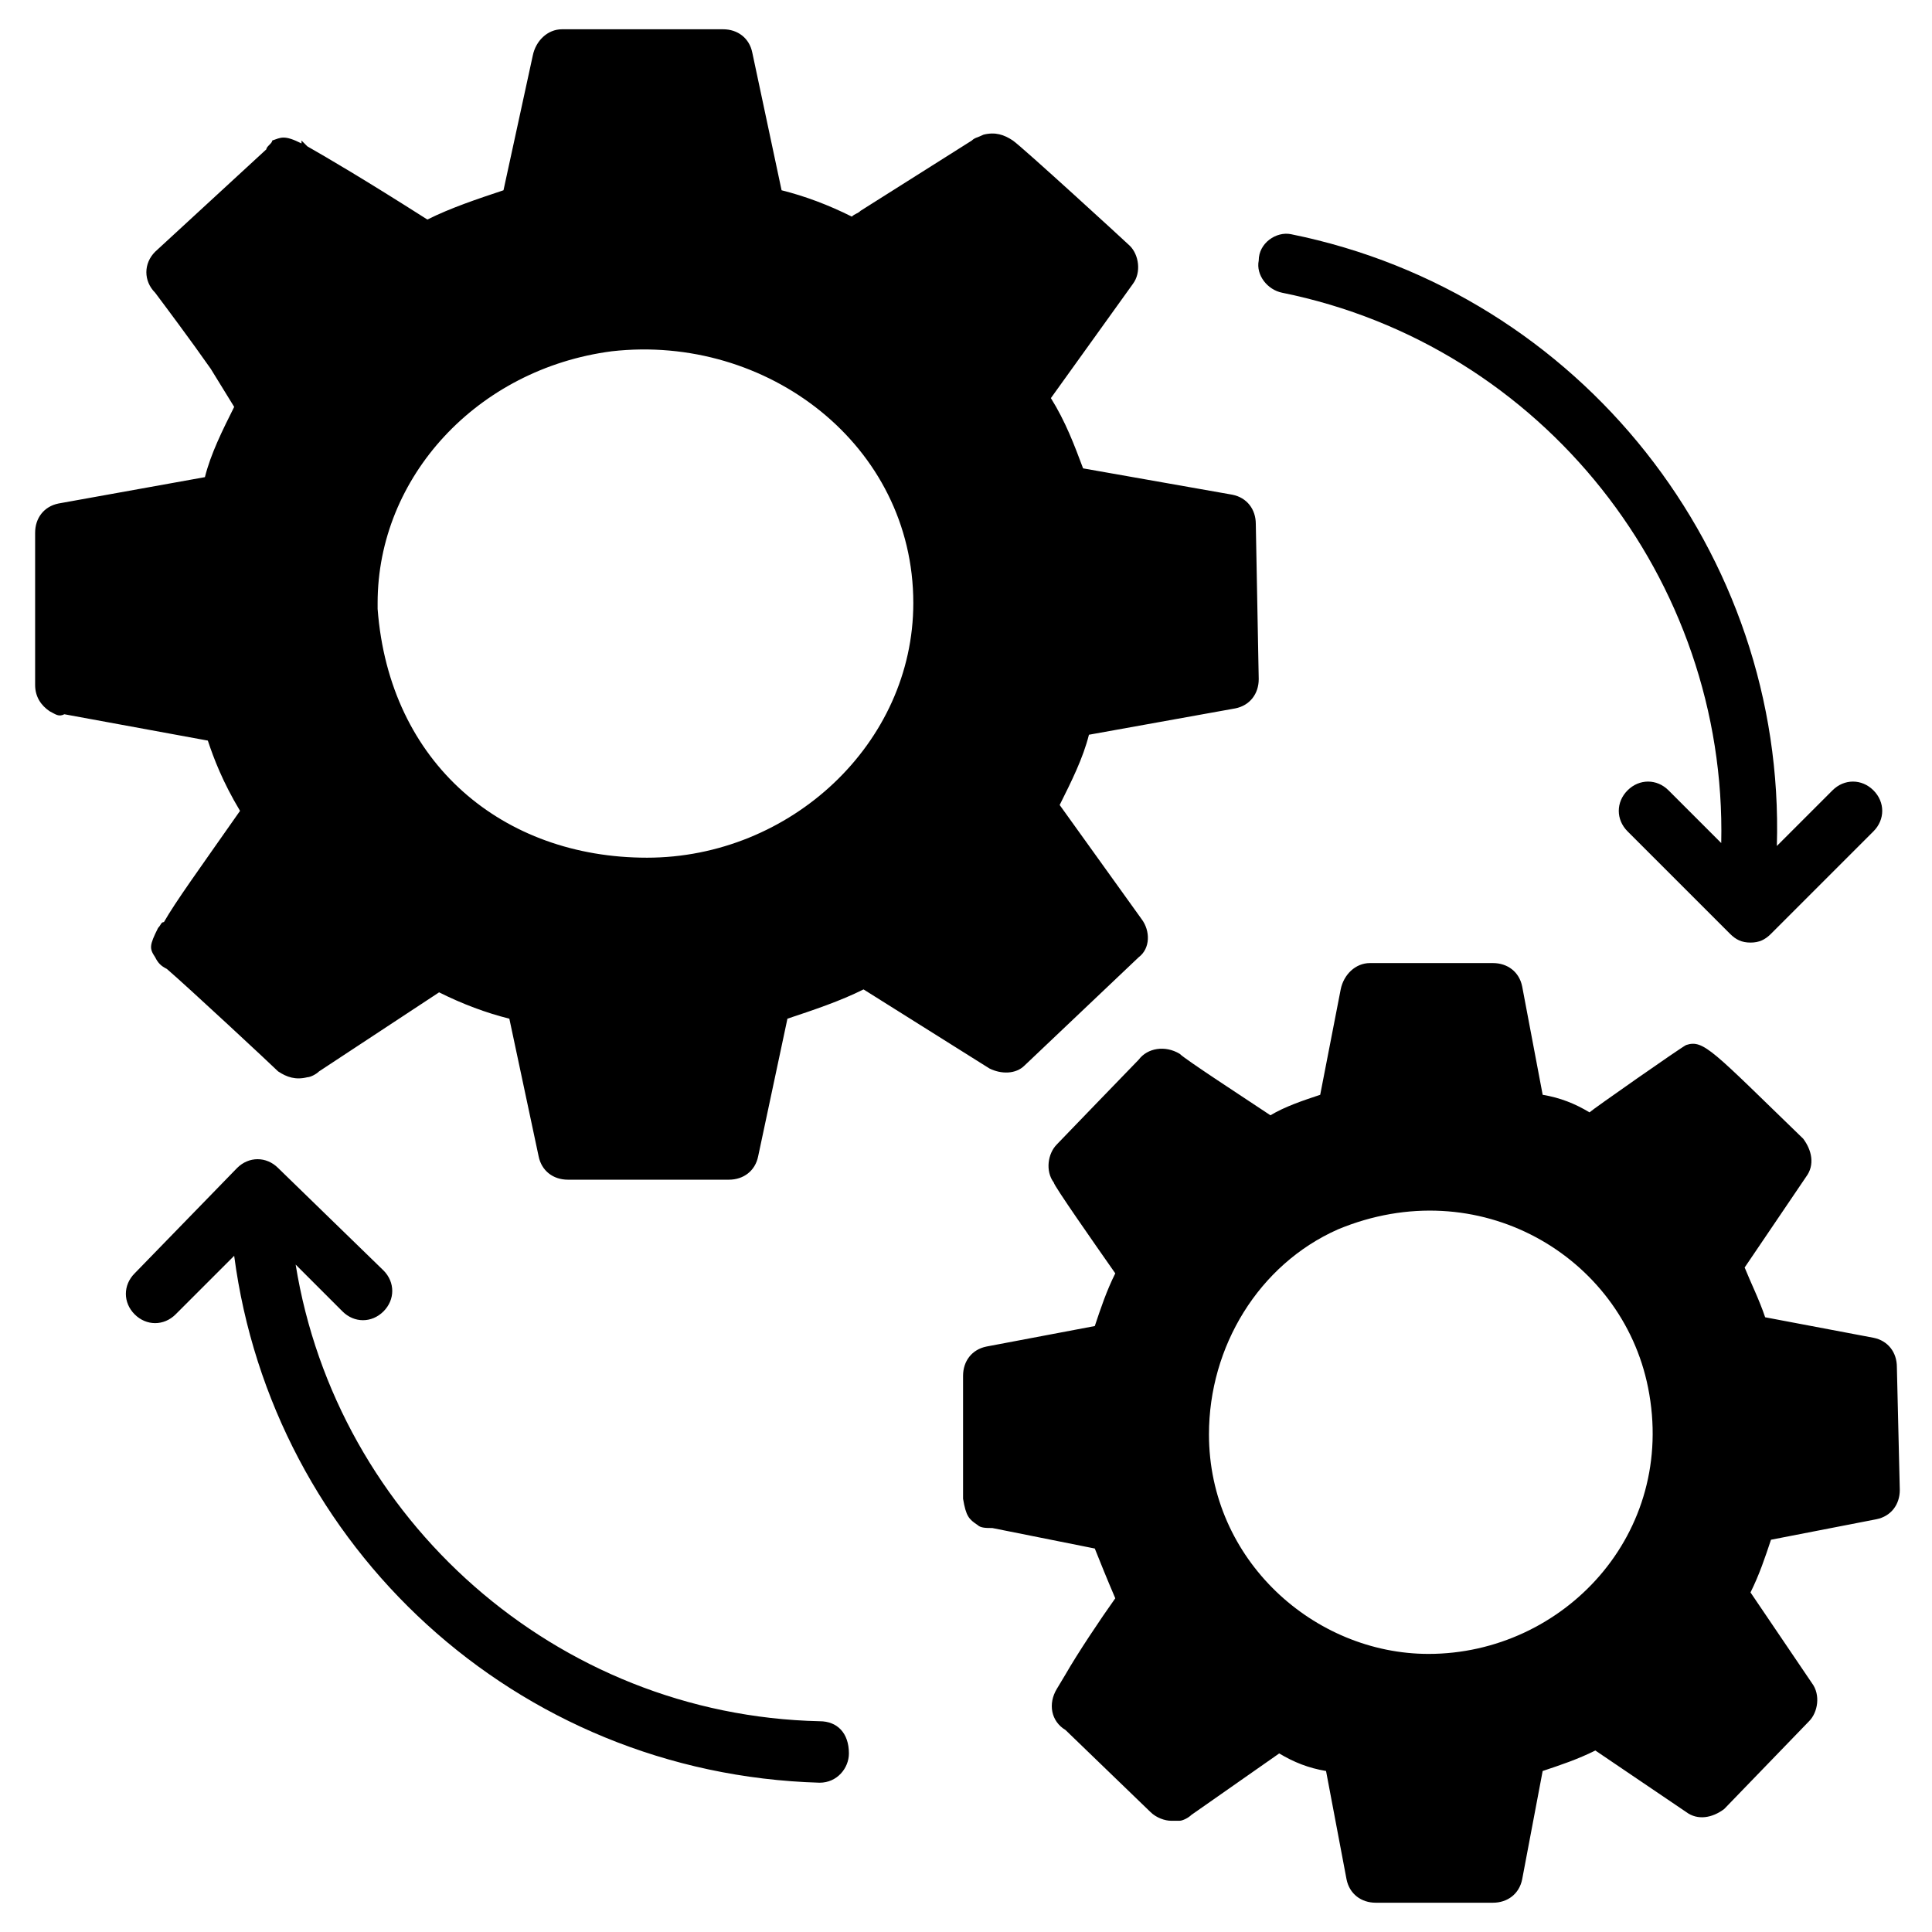 <svg xmlns="http://www.w3.org/2000/svg" width="512" height="512" viewBox="0 0 66 66"><path d="M42.9 17.9c0-.5-.3-.9-.8-1L37 16c-.3-.8-.6-1.6-1.1-2.4l2.8-3.9c.3-.4.2-1-.1-1.3-.1-.1-3.7-3.4-4-3.6s-.6-.3-1-.2c-.2.1-.3.1-.4.2l-3.8 2.4c-.1.1-.2.1-.3.2q-1.2-.6-2.4-.9l-1-4.7c-.1-.5-.5-.8-1-.8h-5.5c-.5 0-.9.4-1 .9l-1 4.6c-.9.3-1.8.6-2.6 1-2.2-1.4-3.4-2.1-4.1-2.5l-.2-.2v.1c-.6-.3-.7-.2-1-.1 0 .1-.2.2-.2.3L5.3 8.6c-.4.4-.4 1 0 1.4.3.4 1.2 1.6 1.9 2.6l.8 1.3c-.4.8-.8 1.6-1 2.4l-5 .9c-.5.1-.8.5-.8 1v5.2c0 .4.2.7.5.9.2.1.3.2.5.1l4.9.9c.2.6.5 1.4 1.1 2.4-1.4 2-2.2 3.1-2.6 3.8-.1 0-.1.1-.2.2-.3.6-.3.7-.1 1 .1.2.2.3.4.4.7.6 3.6 3.3 3.8 3.5.3.2.6.3 1 .2.1 0 .3-.1.4-.2l4.1-2.7q1.2.6 2.4.9l1 4.7c.1.5.5.8 1 .8h5.5c.5 0 .9-.3 1-.8l1-4.7c.9-.3 1.8-.6 2.6-1l4.3 2.7c.4.2.9.2 1.2-.1l3.9-3.7c.4-.3.4-.9.1-1.3l-2.8-3.9c.4-.8.8-1.6 1-2.4l5-.9c.5-.1.8-.5.8-1zM22.1 29.3c-4.9 0-8.8-3.2-9.2-8.5v-.2c0-4.3 3.4-8 8-8.6 5.3-.6 10.3 3.2 10.3 8.6 0 4.8-4.2 8.7-9.1 8.7M64.8 46.7c0-.5-.3-.9-.8-1l-3.7-.7c-.2-.6-.5-1.2-.7-1.7l2.1-3.1c.3-.4.2-.9-.1-1.3-3.1-3-3.4-3.4-4-3.2-.2.1-3.2 2.2-3.3 2.3-.5-.3-1-.5-1.6-.6l-.7-3.7c-.1-.5-.5-.8-1-.8h-4.2c-.5 0-.9.4-1 .9l-.7 3.6c-.6.2-1.2.4-1.7.7-.9-.6-2.9-1.9-3.1-2.1-.5-.3-1.1-.2-1.4.2-.1.1-2.9 3-2.8 2.9-.3.3-.4.9-.1 1.3 0 .1 1.4 2.1 2.1 3.1-.3.6-.5 1.2-.7 1.8l-3.7.7c-.5.1-.8.5-.8 1v4.2c.1.6.2.7.5.9.1.1.3.1.5.1l3.5.7c.2.5.4 1 .7 1.7-.5.7-1.3 1.9-1.7 2.6l-.3.5c-.3.5-.2 1.1.3 1.4l2.9 2.8c.2.2.5.3.7.3h.3c.1 0 .3-.1.4-.2l3-2.1c.5.3 1 .5 1.6.6l.7 3.7c.1.5.5.8 1 .8h4c.5 0 .9-.3 1-.8l.7-3.7c.6-.2 1.2-.4 1.8-.7l3.1 2.1c.4.3.9.2 1.3-.1l2.9-3c.3-.3.4-.9.1-1.3l-2.1-3.1c.3-.6.5-1.2.7-1.8l3.6-.7c.5-.1.8-.5.8-1zm-16 9.8c-3.9 0-7.5-3.2-7.5-7.5 0-3 1.7-5.8 4.4-7 4.8-2 9.7.9 10.6 5.4 1 5-2.9 9.1-7.5 9.1M28 58.8c-9-.2-16.5-6.9-17.9-15.6l1.6 1.6c.4.4 1 .4 1.4 0s.4-1 0-1.4l-3.6-3.5c-.4-.4-1-.4-1.4 0l-3.5 3.6c-.4.4-.4 1 0 1.4s1 .4 1.4 0l2-2c1.3 9.9 9.6 17.7 20 18 .6 0 1-.5 1-1 0-.7-.4-1.1-1-1.1M64 27c-.4-.4-1-.4-1.4 0l-1.9 1.9C61 18.9 54 10 44.1 8c-.5-.1-1.1.3-1.1.9-.1.5.3 1 .8 1.1 8.9 1.8 15.2 9.8 15 18.8L57 27c-.4-.4-1-.4-1.4 0s-.4 1 0 1.4l3.5 3.5c.2.2.4.3.7.3s.5-.1.7-.3l3.5-3.5c.4-.4.4-1 0-1.4"/></svg>